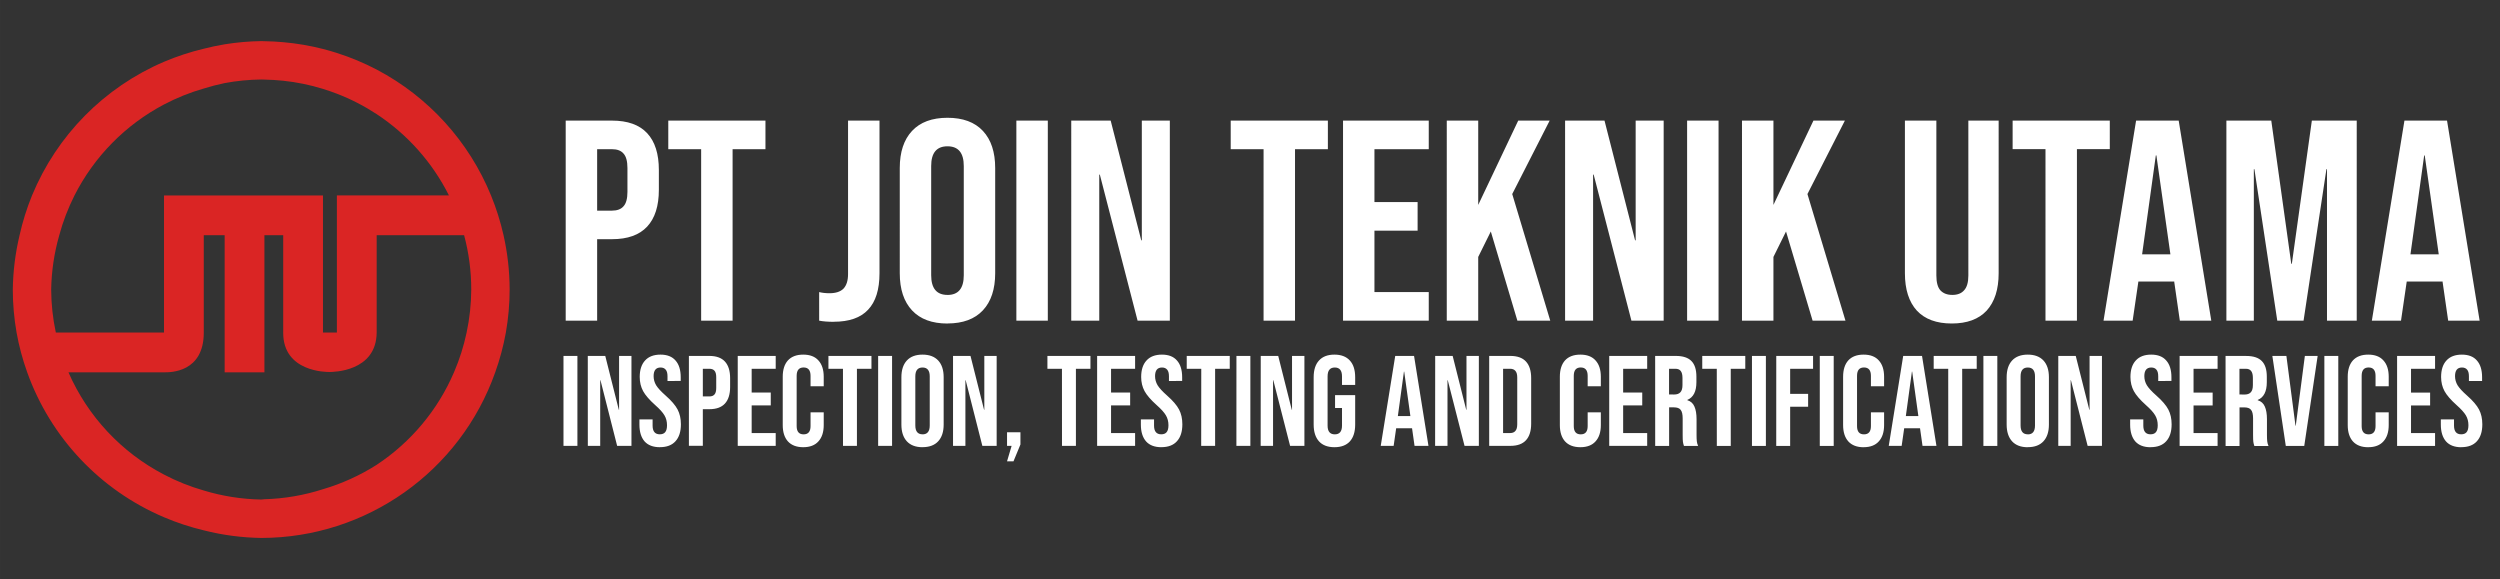 <svg xmlns="http://www.w3.org/2000/svg" xmlns:svg="http://www.w3.org/2000/svg" width="280.63" height="65" viewBox="0 0 74.25 17.198" id="svg1"><rect x="0" y="0" width="74.25" height="17.198" fill="#333333" stroke="none"/><defs id="defs1"></defs><g id="layer1"><path d="m 7.758,1.221 c -0.364,0.005 -0.727,0.037 -1.086,0.095 C 6.464,1.351 6.257,1.394 6.052,1.447 5.648,1.543 5.253,1.673 4.871,1.835 3.095,2.594 1.688,4.02 0.951,5.805 0.795,6.188 0.671,6.583 0.581,6.986 c -0.126,0.529 -0.194,1.07 -0.201,1.613 1.12e-4,0.428 0.038,0.856 0.112,1.278 0.072,0.402 0.178,0.797 0.316,1.181 0.694,1.939 2.168,3.5 4.063,4.304 0.382,0.163 0.777,0.293 1.181,0.389 0.558,0.142 1.13,0.217 1.706,0.226 3.124,-0.003 5.909,-1.973 6.95,-4.919 0.138,-0.384 0.243,-0.779 0.316,-1.181 0.074,-0.422 0.112,-0.85 0.112,-1.278 C 15.135,8.056 15.074,7.515 14.955,6.986 14.864,6.583 14.74,6.187 14.583,5.805 13.926,4.198 12.723,2.874 11.187,2.066 10.808,1.868 10.413,1.703 10.005,1.573 9.869,1.529 9.731,1.49 9.592,1.454 c -0.388,-0.099 -0.783,-0.166 -1.181,-0.201 -0.186,-0.017 -0.372,-0.027 -0.558,-0.029 -0.032,-0.001 -0.063,-0.002 -0.095,-0.003 z m 0,1.14 c 0.032,8.077e-4 0.063,0.002 0.095,0.003 0.186,0.003 0.373,0.015 0.558,0.034 0.401,0.042 0.796,0.123 1.181,0.242 0.139,0.043 0.277,0.091 0.413,0.143 0.414,0.159 0.81,0.363 1.181,0.606 0.915,0.603 1.656,1.436 2.147,2.415 h -2.147 -1.181 v 1.181 1.327 1.564 H 9.592 V 8.335 6.986 5.805 H 8.411 7.853 6.672 6.052 4.871 V 6.986 8.828 9.877 H 3.817 1.658 C 1.568,9.457 1.522,9.029 1.52,8.599 1.529,8.053 1.61,7.511 1.76,6.986 1.87,6.578 2.022,6.182 2.212,5.805 2.797,4.65 3.726,3.706 4.871,3.103 5.247,2.905 5.643,2.746 6.052,2.629 6.256,2.565 6.463,2.511 6.672,2.468 7.03,2.401 7.393,2.365 7.758,2.361 Z M 6.052,6.986 h 0.62 v 2.891 1.181 h 1.181 V 9.877 6.986 h 0.558 v 2.891 c -0.006,1.176 1.29,1.173 1.382,1.171 0.092,-0.002 1.384,-0.002 1.394,-1.171 V 6.986 h 2.597 c 0.141,0.526 0.212,1.068 0.212,1.613 -0.002,0.43 -0.048,0.858 -0.138,1.278 -0.085,0.405 -0.211,0.801 -0.375,1.181 -0.48,1.12 -1.279,2.075 -2.296,2.747 -0.495,0.315 -1.032,0.559 -1.594,0.724 -0.563,0.181 -1.148,0.282 -1.739,0.298 -0.032,0.003 -0.063,0.006 -0.095,0.009 -0.578,-0.01 -1.152,-0.1 -1.706,-0.268 C 5.643,14.451 5.247,14.293 4.871,14.095 3.606,13.437 2.604,12.365 2.033,11.058 h 2.838 c 0.196,0.003 1.182,0.002 1.181,-1.181 z" style="fill:#da2524;fill-opacity:1;stroke:none;stroke-width:0.028" id="path4"></path><g id="g3" transform="translate(0,-0.713)"><path style="font-size:8.488px;font-family:'Bebas Neue';-inkscape-font-specification:'Bebas Neue';fill:#ffffff;stroke-width:0.637" d="m 16.801,4.295 h 1.375 q 0.696,0 1.044,0.373 0.348,0.373 0.348,1.095 v 0.586 q 0,0.721 -0.348,1.095 -0.348,0.373 -1.044,0.373 h -0.441 v 2.419 h -0.934 z m 1.375,2.674 q 0.229,0 0.34,-0.127 0.119,-0.127 0.119,-0.433 V 5.704 q 0,-0.306 -0.119,-0.433 -0.11,-0.127 -0.34,-0.127 h -0.441 v 1.825 z m 2.648,-1.825 h -0.976 v -0.849 h 2.886 v 0.849 H 21.758 v 5.093 h -0.934 z m 3.938,5.127 q -0.255,0 -0.433,-0.034 V 9.388 q 0.136,0.034 0.306,0.034 0.28,0 0.416,-0.136 0.136,-0.144 0.136,-0.433 V 4.295 h 0.934 V 8.827 q 0,0.73 -0.34,1.086 -0.331,0.356 -1.019,0.356 z m 3.378,0.051 q -0.688,0 -1.052,-0.39 -0.365,-0.39 -0.365,-1.103 V 5.704 q 0,-0.713 0.365,-1.103 0.365,-0.39 1.052,-0.39 0.688,0 1.052,0.39 0.365,0.39 0.365,1.103 V 8.827 q 0,0.713 -0.365,1.103 -0.365,0.39 -1.052,0.39 z m 0,-0.849 q 0.484,0 0.484,-0.586 V 5.644 q 0,-0.586 -0.484,-0.586 -0.484,0 -0.484,0.586 v 3.242 q 0,0.586 0.484,0.586 z m 2.046,-5.178 h 0.934 v 5.942 h -0.934 z m 1.63,0 h 1.171 l 0.908,3.556 h 0.017 v -3.556 h 0.832 V 10.236 H 33.786 L 32.665,5.899 h -0.017 v 4.337 h -0.832 z m 5.712,0.849 h -0.976 v -0.849 h 2.886 v 0.849 h -0.976 v 5.093 h -0.934 z m 2.36,-0.849 h 2.546 v 0.849 h -1.613 v 1.57 h 1.282 v 0.849 h -1.282 v 1.825 h 1.613 v 0.849 h -2.546 z m 3.081,0 h 0.934 v 2.504 l 1.188,-2.504 h 0.934 l -1.112,2.181 1.129,3.76 H 45.066 L 44.277,7.588 43.903,8.344 v 1.893 h -0.934 z m 3.514,0 h 1.171 l 0.908,3.556 h 0.017 v -3.556 h 0.832 V 10.236 H 48.453 L 47.332,5.899 h -0.017 v 4.337 h -0.832 z m 3.624,0 h 0.934 v 5.942 h -0.934 z m 1.63,0 h 0.934 v 2.504 l 1.188,-2.504 h 0.934 L 53.681,6.476 54.81,10.236 H 53.834 L 53.045,7.588 52.671,8.344 V 10.236 H 51.737 Z m 6.23,6.026 q -0.679,0 -1.036,-0.382 Q 56.576,9.549 56.576,8.827 V 4.295 h 0.934 v 4.6 q 0,0.306 0.119,0.441 0.127,0.136 0.356,0.136 0.229,0 0.348,-0.136 0.127,-0.136 0.127,-0.441 V 4.295 h 0.9 V 8.827 q 0,0.721 -0.356,1.112 -0.356,0.382 -1.036,0.382 z m 2.784,-5.178 h -0.976 v -0.849 h 2.886 v 0.849 H 61.685 v 5.093 h -0.934 z m 2.691,-0.849 h 1.265 l 0.968,5.942 H 64.741 L 64.571,9.057 v 0.017 H 63.51 L 63.34,10.236 H 62.475 Z m 1.019,3.972 -0.416,-2.937 h -0.017 l -0.407,2.937 z M 66.124,4.295 h 1.333 l 0.594,4.252 h 0.017 l 0.594,-4.252 h 1.333 V 10.236 H 69.112 V 5.738 H 69.095 L 68.416,10.236 H 67.635 L 66.956,5.738 h -0.017 V 10.236 H 66.124 Z m 5.288,0 h 1.265 l 0.968,5.942 H 72.711 L 72.541,9.057 v 0.017 h -1.061 l -0.17,1.163 h -0.866 z m 1.019,3.972 -0.416,-2.937 h -0.017 l -0.407,2.937 z" id="text1" aria-label="pt Join Teknik Utama"></path><g id="g1" transform="matrix(1.13,0,0,1.13,2.747,8.392)"><path style="font-size:3.352px;font-family:'Bebas Neue';-inkscape-font-specification:'Bebas Neue';fill:#ffffff;stroke-width:0.251" d="m 12.479,2.539 h 0.369 v 2.346 h -0.369 z m 0.644,0 h 0.463 l 0.359,1.404 h 0.007 V 2.539 h 0.328 v 2.346 h -0.379 l -0.442,-1.713 h -0.007 v 1.713 h -0.328 z m 1.911,2.38 q -0.268,0 -0.406,-0.151 Q 14.491,4.613 14.491,4.329 V 4.194 h 0.349 v 0.161 q 0,0.228 0.191,0.228 0.094,0 0.141,-0.054 0.05,-0.057 0.05,-0.181 0,-0.147 -0.067,-0.258 -0.067,-0.114 -0.248,-0.271 -0.228,-0.201 -0.318,-0.362 -0.09,-0.164 -0.09,-0.369 0,-0.278 0.141,-0.429 0.141,-0.154 0.409,-0.154 0.265,0 0.399,0.154 0.137,0.151 0.137,0.436 v 0.097 H 15.235 V 3.072 q 0,-0.121 -0.047,-0.174 -0.047,-0.057 -0.137,-0.057 -0.184,0 -0.184,0.225 0,0.127 0.067,0.238 0.07,0.111 0.251,0.268 0.231,0.201 0.318,0.365 0.087,0.164 0.087,0.385 0,0.288 -0.144,0.442 -0.141,0.154 -0.412,0.154 z m 0.768,-2.38 h 0.543 q 0.275,0 0.412,0.147 0.137,0.147 0.137,0.432 v 0.231 q 0,0.285 -0.137,0.432 -0.137,0.147 -0.412,0.147 h -0.174 v 0.955 h -0.369 z m 0.543,1.056 q 0.09,0 0.134,-0.05 0.047,-0.05 0.047,-0.171 V 3.095 q 0,-0.121 -0.047,-0.171 -0.044,-0.05 -0.134,-0.05 h -0.174 v 0.721 z m 0.751,-1.056 h 1.006 v 0.335 h -0.637 v 0.62 h 0.506 v 0.335 h -0.506 v 0.721 h 0.637 v 0.335 h -1.006 z m 1.736,2.38 q -0.265,0 -0.406,-0.151 Q 18.288,4.617 18.288,4.342 V 3.082 q 0,-0.275 0.137,-0.426 0.141,-0.151 0.406,-0.151 0.265,0 0.402,0.151 0.141,0.151 0.141,0.426 V 3.33 H 19.025 V 3.058 q 0,-0.218 -0.184,-0.218 -0.184,0 -0.184,0.218 v 1.311 q 0,0.215 0.184,0.215 0.184,0 0.184,-0.215 V 4.01 h 0.349 v 0.332 q 0,0.275 -0.141,0.426 -0.137,0.151 -0.402,0.151 z m 1.052,-2.045 h -0.385 v -0.335 h 1.14 v 0.335 h -0.385 v 2.011 h -0.369 z m 0.932,-0.335 h 0.369 v 2.346 h -0.369 z m 1.176,2.38 q -0.271,0 -0.416,-0.154 Q 21.432,4.61 21.432,4.329 V 3.095 q 0,-0.282 0.144,-0.436 0.144,-0.154 0.416,-0.154 0.271,0 0.416,0.154 0.144,0.154 0.144,0.436 v 1.233 q 0,0.282 -0.144,0.436 -0.144,0.154 -0.416,0.154 z m 0,-0.335 q 0.191,0 0.191,-0.231 V 3.072 q 0,-0.231 -0.191,-0.231 -0.191,0 -0.191,0.231 v 1.28 q 0,0.231 0.191,0.231 z M 22.8,2.539 h 0.463 l 0.359,1.404 h 0.007 V 2.539 H 23.956 V 4.885 H 23.577 L 23.135,3.172 h -0.007 V 4.885 H 22.8 Z m 1.552,2.346 H 24.231 V 4.53 h 0.355 v 0.318 l -0.184,0.439 h -0.171 z m 1.334,-2.011 h -0.385 v -0.335 h 1.14 v 0.335 h -0.385 v 2.011 h -0.369 z m 0.932,-0.335 h 1.006 v 0.335 h -0.637 v 0.62 h 0.506 v 0.335 h -0.506 v 0.721 h 0.637 v 0.335 h -1.006 z m 1.703,2.38 q -0.268,0 -0.406,-0.151 Q 27.777,4.613 27.777,4.329 V 4.194 h 0.349 v 0.161 q 0,0.228 0.191,0.228 0.094,0 0.141,-0.054 0.05,-0.057 0.05,-0.181 0,-0.147 -0.067,-0.258 -0.067,-0.114 -0.248,-0.271 -0.228,-0.201 -0.318,-0.362 -0.09,-0.164 -0.09,-0.369 0,-0.278 0.141,-0.429 0.141,-0.154 0.409,-0.154 0.265,0 0.399,0.154 0.137,0.151 0.137,0.436 v 0.097 H 28.521 V 3.072 q 0,-0.121 -0.047,-0.174 -0.047,-0.057 -0.137,-0.057 -0.184,0 -0.184,0.225 0,0.127 0.067,0.238 0.07,0.111 0.251,0.268 0.231,0.201 0.318,0.365 0.087,0.164 0.087,0.385 0,0.288 -0.144,0.442 -0.141,0.154 -0.412,0.154 z m 1.056,-2.045 h -0.385 v -0.335 h 1.14 v 0.335 H 29.744 v 2.011 h -0.369 z m 0.932,-0.335 h 0.369 V 4.885 H 30.308 Z m 0.644,0 h 0.463 l 0.359,1.404 h 0.007 V 2.539 h 0.328 v 2.346 h -0.379 L 31.286,3.172 h -0.007 v 1.713 h -0.328 z m 1.954,2.38 q -0.268,0 -0.409,-0.151 Q 32.355,4.613 32.355,4.329 V 3.095 q 0,-0.285 0.141,-0.436 0.141,-0.154 0.409,-0.154 0.268,0 0.409,0.154 0.141,0.151 0.141,0.436 V 3.296 H 33.106 V 3.072 q 0,-0.231 -0.191,-0.231 -0.191,0 -0.191,0.231 v 1.284 q 0,0.228 0.191,0.228 0.191,0 0.191,-0.228 V 3.896 h -0.184 v -0.335 h 0.533 v 0.768 q 0,0.285 -0.141,0.439 -0.141,0.151 -0.409,0.151 z m 1.609,-2.38 h 0.499 l 0.382,2.346 h -0.369 l -0.067,-0.466 v 0.007 H 34.541 l -0.067,0.459 h -0.342 z m 0.402,1.569 -0.164,-1.16 h -0.007 l -0.161,1.16 z m 0.657,-1.569 h 0.463 l 0.359,1.404 h 0.007 V 2.539 h 0.328 v 2.346 h -0.379 L 35.908,3.172 h -0.007 V 4.885 H 35.573 Z m 1.431,0 h 0.563 q 0.275,0 0.412,0.147 0.137,0.147 0.137,0.432 V 4.305 q 0,0.285 -0.137,0.432 -0.137,0.147 -0.412,0.147 h -0.563 z m 0.556,2.011 q 0.09,0 0.137,-0.054 0.05,-0.054 0.05,-0.174 V 3.102 q 0,-0.121 -0.05,-0.174 -0.047,-0.054 -0.137,-0.054 h -0.188 v 1.676 z m 1.86,0.369 q -0.265,0 -0.406,-0.151 Q 38.878,4.617 38.878,4.342 V 3.082 q 0,-0.275 0.137,-0.426 0.141,-0.151 0.406,-0.151 0.265,0 0.402,0.151 0.141,0.151 0.141,0.426 V 3.33 H 39.615 V 3.058 q 0,-0.218 -0.184,-0.218 -0.184,0 -0.184,0.218 v 1.311 q 0,0.215 0.184,0.215 0.184,0 0.184,-0.215 V 4.01 h 0.349 v 0.332 q 0,0.275 -0.141,0.426 -0.137,0.151 -0.402,0.151 z m 0.764,-2.38 h 1.006 v 0.335 h -0.637 v 0.62 h 0.506 v 0.335 h -0.506 v 0.721 h 0.637 v 0.335 h -1.006 z m 1.217,0 h 0.546 q 0.285,0 0.416,0.134 0.131,0.131 0.131,0.406 v 0.144 q 0,0.365 -0.241,0.463 v 0.007 q 0.134,0.04 0.188,0.164 0.057,0.124 0.057,0.332 v 0.412 q 0,0.101 0.007,0.164 0.007,0.06 0.034,0.121 h -0.375 q -0.02,-0.057 -0.027,-0.107 -0.007,-0.05 -0.007,-0.181 v -0.429 q 0,-0.161 -0.054,-0.225 -0.05,-0.064 -0.178,-0.064 h -0.127 v 1.006 h -0.369 z m 0.503,1.006 q 0.111,0 0.164,-0.057 0.057,-0.057 0.057,-0.191 V 3.115 q 0,-0.127 -0.047,-0.184 -0.044,-0.057 -0.141,-0.057 h -0.168 v 0.67 z m 1.13,-0.67 h -0.385 v -0.335 h 1.14 v 0.335 h -0.385 v 2.011 h -0.369 z m 0.932,-0.335 h 0.369 v 2.346 h -0.369 z m 0.644,0 h 0.975 v 0.335 h -0.607 v 0.654 h 0.476 v 0.335 h -0.476 v 1.022 h -0.369 z m 1.153,0 h 0.369 v 2.346 h -0.369 z m 1.163,2.38 q -0.265,0 -0.406,-0.151 Q 46.383,4.617 46.383,4.342 V 3.082 q 0,-0.275 0.137,-0.426 0.141,-0.151 0.406,-0.151 0.265,0 0.402,0.151 0.141,0.151 0.141,0.426 V 3.33 H 47.12 V 3.058 q 0,-0.218 -0.184,-0.218 -0.184,0 -0.184,0.218 v 1.311 q 0,0.215 0.184,0.215 0.184,0 0.184,-0.215 V 4.01 h 0.349 v 0.332 q 0,0.275 -0.141,0.426 -0.137,0.151 -0.402,0.151 z M 47.975,2.539 h 0.499 l 0.382,2.346 h -0.369 l -0.067,-0.466 v 0.007 H 48.001 l -0.067,0.459 h -0.342 z m 0.402,1.569 -0.164,-1.16 h -0.007 L 48.045,4.107 Z m 0.791,-1.233 h -0.385 v -0.335 h 1.14 v 0.335 h -0.385 v 2.011 h -0.369 z m 0.932,-0.335 h 0.369 v 2.346 h -0.369 z m 1.176,2.38 q -0.271,0 -0.416,-0.154 Q 50.716,4.61 50.716,4.329 V 3.095 q 0,-0.282 0.144,-0.436 0.144,-0.154 0.416,-0.154 0.271,0 0.416,0.154 0.144,0.154 0.144,0.436 v 1.233 q 0,0.282 -0.144,0.436 -0.144,0.154 -0.416,0.154 z m 0,-0.335 q 0.191,0 0.191,-0.231 V 3.072 q 0,-0.231 -0.191,-0.231 -0.191,0 -0.191,0.231 v 1.28 q 0,0.231 0.191,0.231 z m 0.808,-2.045 h 0.463 l 0.359,1.404 h 0.007 V 2.539 h 0.328 v 2.346 h -0.379 L 52.419,3.172 h -0.007 v 1.713 h -0.328 z m 2.447,2.38 q -0.268,0 -0.406,-0.151 Q 53.988,4.613 53.988,4.329 V 4.194 h 0.349 v 0.161 q 0,0.228 0.191,0.228 0.094,0 0.141,-0.054 0.05,-0.057 0.05,-0.181 0,-0.147 -0.067,-0.258 -0.067,-0.114 -0.248,-0.271 -0.228,-0.201 -0.318,-0.362 -0.09,-0.164 -0.09,-0.369 0,-0.278 0.141,-0.429 0.141,-0.154 0.409,-0.154 0.265,0 0.399,0.154 0.137,0.151 0.137,0.436 v 0.097 H 54.732 V 3.072 q 0,-0.121 -0.047,-0.174 -0.047,-0.057 -0.137,-0.057 -0.184,0 -0.184,0.225 0,0.127 0.067,0.238 0.07,0.111 0.251,0.268 0.231,0.201 0.318,0.365 0.087,0.164 0.087,0.385 0,0.288 -0.144,0.442 -0.141,0.154 -0.412,0.154 z m 0.768,-2.38 h 1.006 v 0.335 h -0.637 v 0.62 h 0.506 v 0.335 h -0.506 v 0.721 h 0.637 v 0.335 h -1.006 z m 1.217,0 h 0.546 q 0.285,0 0.416,0.134 0.131,0.131 0.131,0.406 v 0.144 q 0,0.365 -0.241,0.463 v 0.007 q 0.134,0.04 0.188,0.164 0.057,0.124 0.057,0.332 v 0.412 q 0,0.101 0.007,0.164 0.007,0.06 0.034,0.121 h -0.375 q -0.02,-0.057 -0.027,-0.107 -0.007,-0.05 -0.007,-0.181 v -0.429 q 0,-0.161 -0.054,-0.225 -0.05,-0.064 -0.178,-0.064 h -0.127 v 1.006 h -0.369 z m 0.503,1.006 q 0.111,0 0.164,-0.057 0.057,-0.057 0.057,-0.191 V 3.115 q 0,-0.127 -0.047,-0.184 -0.044,-0.057 -0.141,-0.057 h -0.168 v 0.67 z m 0.737,-1.006 h 0.372 l 0.241,1.82 h 0.007 l 0.241,-1.82 h 0.339 l -0.355,2.346 h -0.489 z m 1.378,0 h 0.369 v 2.346 h -0.369 z m 1.163,2.38 q -0.265,0 -0.406,-0.151 Q 59.753,4.617 59.753,4.342 V 3.082 q 0,-0.275 0.137,-0.426 0.141,-0.151 0.406,-0.151 0.265,0 0.402,0.151 0.141,0.151 0.141,0.426 V 3.33 H 60.49 V 3.058 q 0,-0.218 -0.184,-0.218 -0.184,0 -0.184,0.218 v 1.311 q 0,0.215 0.184,0.215 0.184,0 0.184,-0.215 V 4.01 h 0.349 v 0.332 q 0,0.275 -0.141,0.426 -0.137,0.151 -0.402,0.151 z m 0.764,-2.38 h 1.006 v 0.335 h -0.637 v 0.62 h 0.506 v 0.335 h -0.506 v 0.721 h 0.637 v 0.335 h -1.006 z m 1.703,2.38 q -0.268,0 -0.406,-0.151 Q 62.22,4.613 62.22,4.329 V 4.194 h 0.349 v 0.161 q 0,0.228 0.191,0.228 0.094,0 0.141,-0.054 0.05,-0.057 0.05,-0.181 0,-0.147 -0.067,-0.258 Q 62.816,3.977 62.635,3.819 62.407,3.618 62.317,3.457 q -0.09,-0.164 -0.09,-0.369 0,-0.278 0.141,-0.429 0.141,-0.154 0.409,-0.154 0.265,0 0.399,0.154 0.137,0.151 0.137,0.436 v 0.097 H 62.964 V 3.072 q 0,-0.121 -0.047,-0.174 -0.047,-0.057 -0.137,-0.057 -0.184,0 -0.184,0.225 0,0.127 0.067,0.238 0.07,0.111 0.251,0.268 0.231,0.201 0.318,0.365 0.087,0.164 0.087,0.385 0,0.288 -0.144,0.442 -0.141,0.154 -0.412,0.154 z" id="text1-7" transform="scale(0.992,1.008)" aria-label="INSPECTION, TESTING AND CERTIFICATION SERVICES"></path></g></g></g></svg>